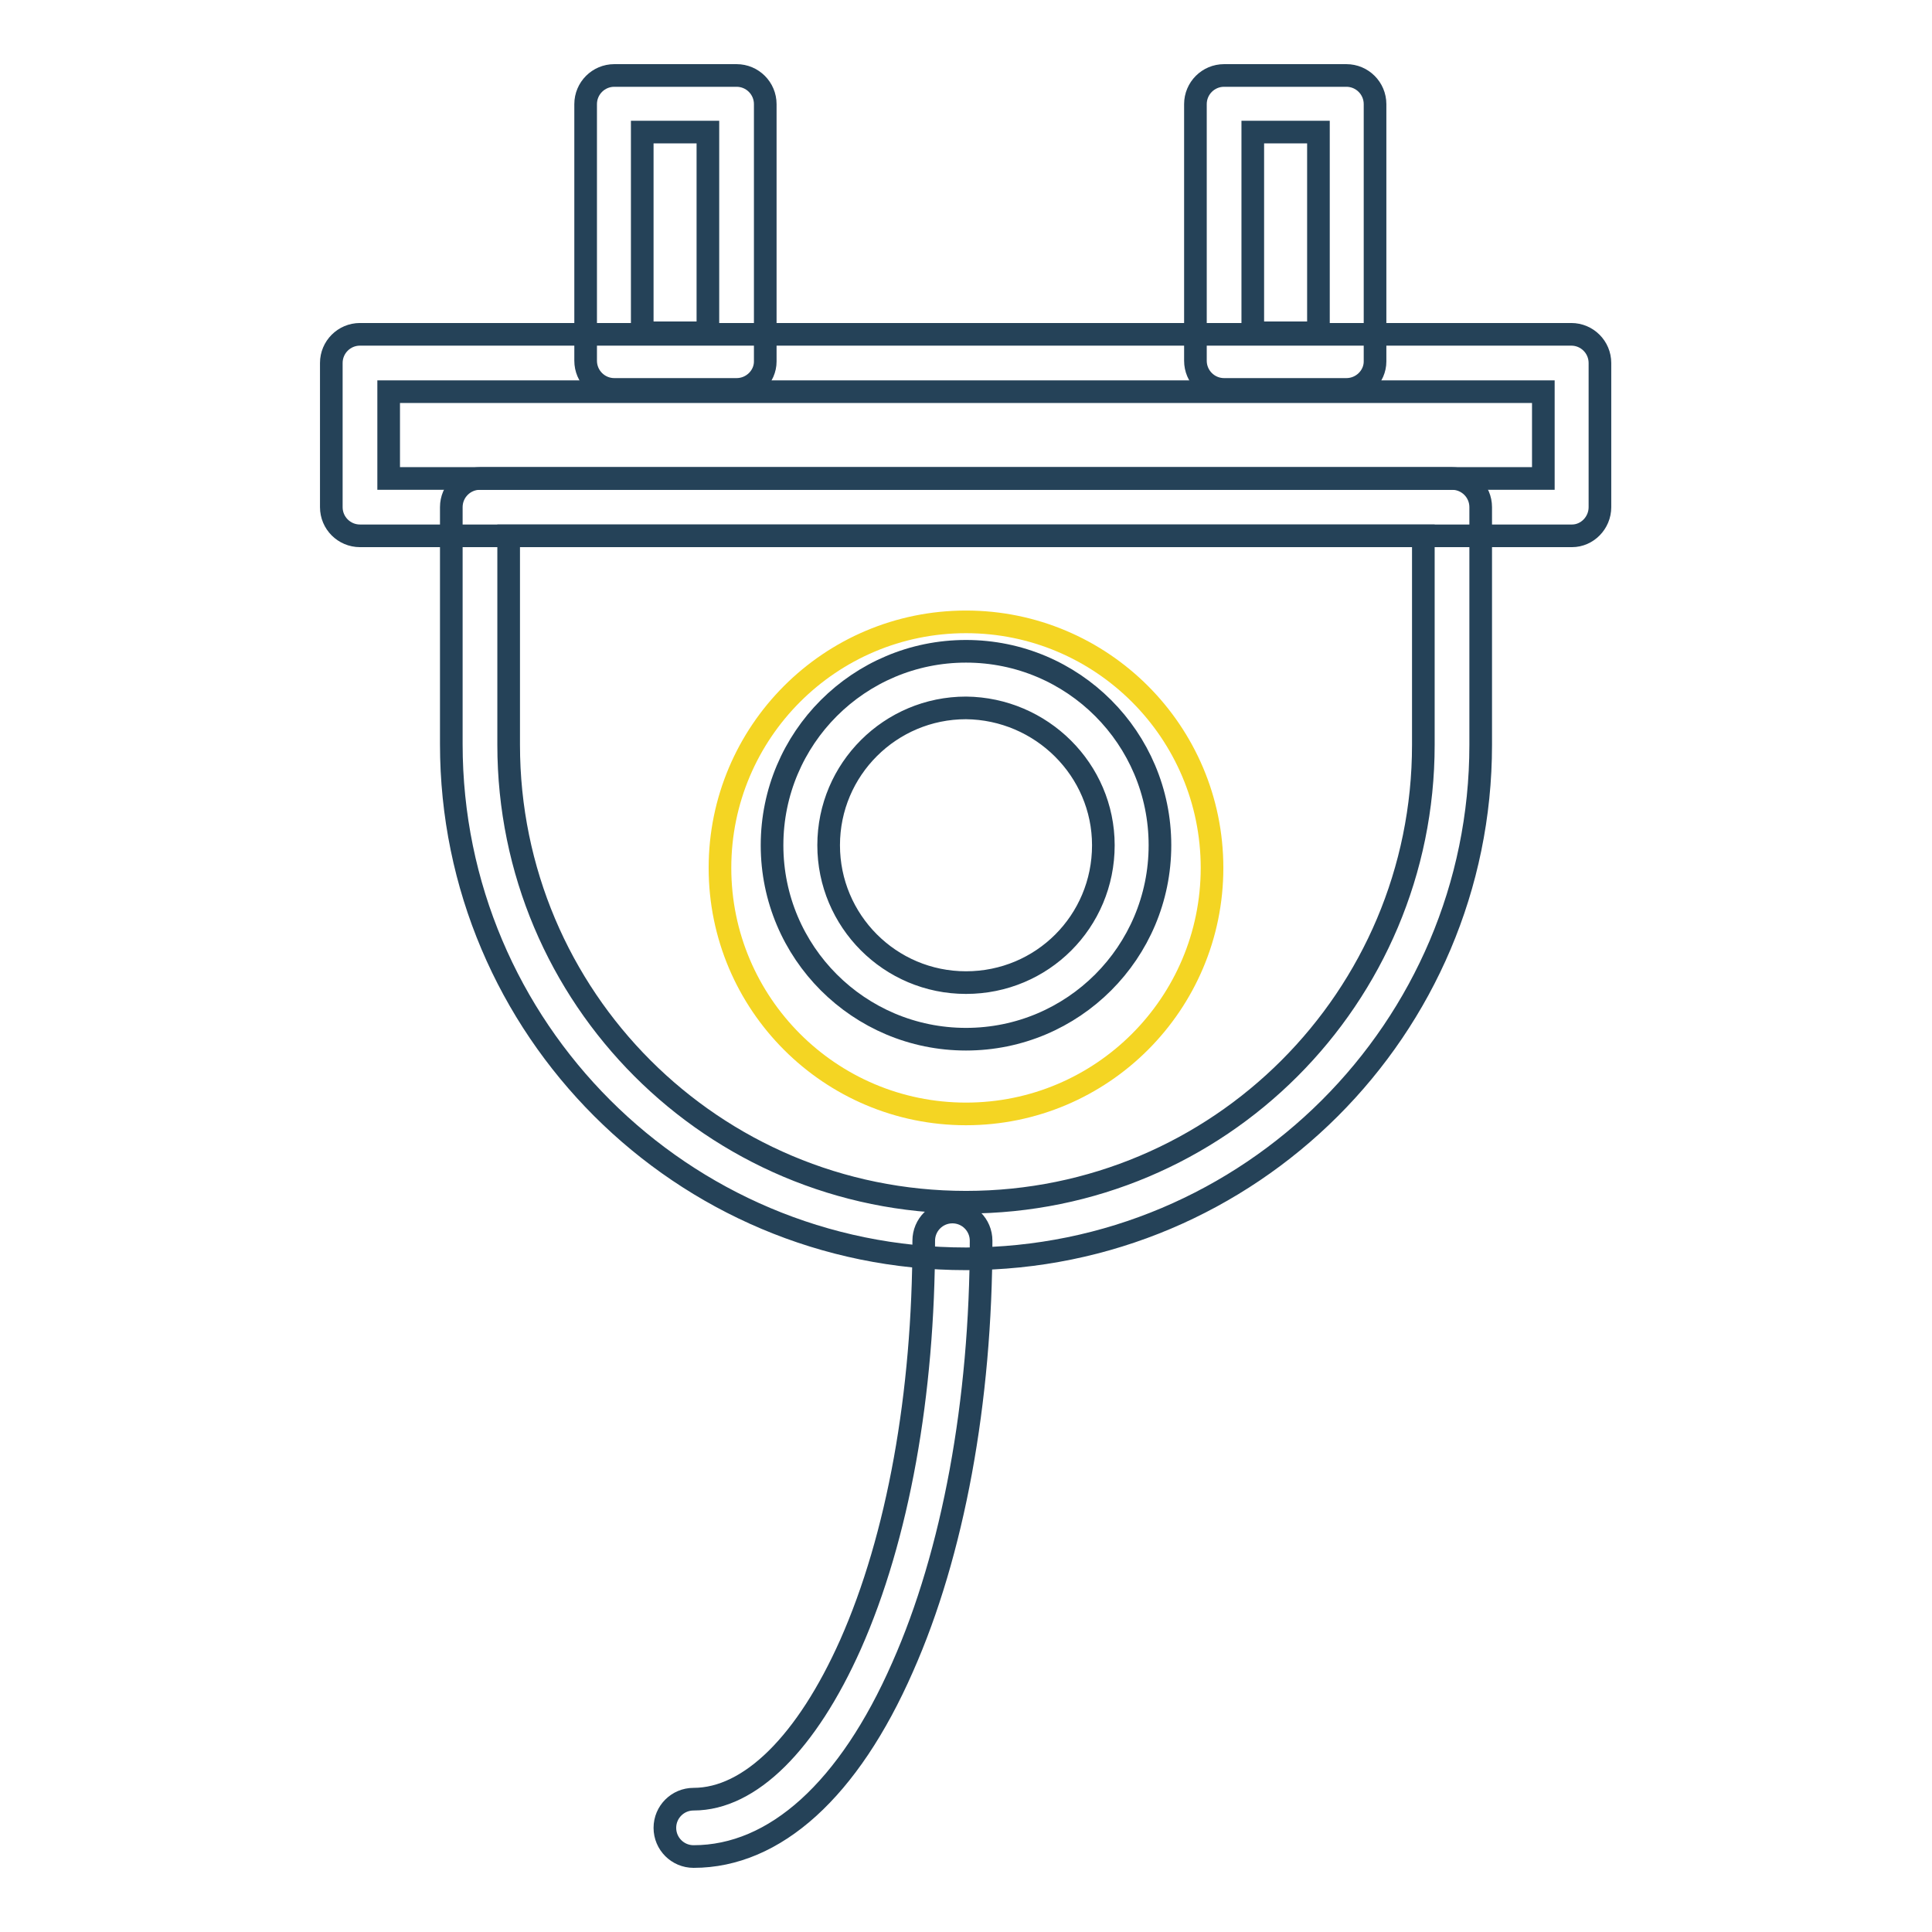 <?xml version="1.0" encoding="utf-8"?>
<!-- Svg Vector Icons : http://www.onlinewebfonts.com/icon -->
<!DOCTYPE svg PUBLIC "-//W3C//DTD SVG 1.1//EN" "http://www.w3.org/Graphics/SVG/1.1/DTD/svg11.dtd">
<svg version="1.1" xmlns="http://www.w3.org/2000/svg" xmlns:xlink="http://www.w3.org/1999/xlink" x="0px" y="0px" viewBox="0 0 256 256" enable-background="new 0 0 256 256" xml:space="preserve">
<g> <path stroke-width="3" fill-opacity="0" stroke="#f4d523"  d="M95.4,115c0,18,14.6,32.6,32.6,32.6c18,0,32.6-14.6,32.6-32.6S146,82.4,128,82.4C110,82.4,95.4,97,95.4,115 z"/> <path stroke-width="3" fill-opacity="0" stroke="#254258"  d="M128,166.8c-37.6,0-68.2-30.5-68.2-68.2c0,0,0,0,0,0V67.2c0-2.1,1.7-3.8,3.8-3.8c0,0,0,0,0,0h128.8 c2.1,0,3.8,1.7,3.8,3.8c0,0,0,0,0,0v31.5C196.2,136.3,165.6,166.8,128,166.8C128,166.8,128,166.8,128,166.8z M67.4,71v27.7 c0,33.5,27.1,60.6,60.6,60.6c33.5,0,60.6-27.1,60.6-60.6V71H67.4z"/> <path stroke-width="3" fill-opacity="0" stroke="#254258"  d="M208.3,71H47.7c-2.1,0-3.8-1.7-3.8-3.8V48.1c0-2.1,1.7-3.8,3.8-3.8c0,0,0,0,0,0h160.5 c2.1,0,3.8,1.7,3.8,3.8c0,0,0,0,0,0v19.1C212,69.3,210.3,71,208.3,71z M51.5,63.4h153V51.9h-153V63.4z M128,137.7 c-14.2,0-25.7-11.5-25.7-25.7s11.5-25.7,25.7-25.7c14.2,0,25.7,11.5,25.7,25.7l0,0C153.7,126.2,142.2,137.7,128,137.7z M128,93.8 c-10,0-18.2,8.1-18.2,18.2c0,10,8.1,18.2,18.2,18.2s18.2-8.1,18.2-18.2l0,0C146.2,102,138,93.9,128,93.8z"/> <path stroke-width="3" fill-opacity="0" stroke="#254258"  d="M97.6,51.6H81.4c-2.1,0-3.8-1.7-3.8-3.8c0,0,0,0,0,0V13.8c0-2.1,1.7-3.8,3.8-3.8l0,0h16.2 c2.1,0,3.8,1.7,3.8,3.8v34.1C101.4,49.9,99.7,51.6,97.6,51.6z M85.1,44.1h8.7V17.5h-8.7V44.1z M178.4,51.6h-16.2 c-2.1,0-3.8-1.7-3.8-3.8c0,0,0,0,0,0V13.8c0-2.1,1.7-3.8,3.8-3.8l0,0h16.2c2.1,0,3.8,1.7,3.8,3.8v34.1 C182.2,49.9,180.5,51.6,178.4,51.6z M166,44.1h8.7V17.5H166V44.1z M91.9,246c-2.1,0-3.8-1.7-3.8-3.8s1.7-3.8,3.8-3.8 c7.5,0,15-7.5,20.8-20.5c6.3-14.2,9.7-33.2,9.7-53.5c0-2.1,1.7-3.8,3.8-3.8s3.8,1.7,3.8,3.8c0,21.3-3.7,41.4-10.4,56.5 C112.5,237.1,102.7,246,91.9,246z"/></g>
</svg>